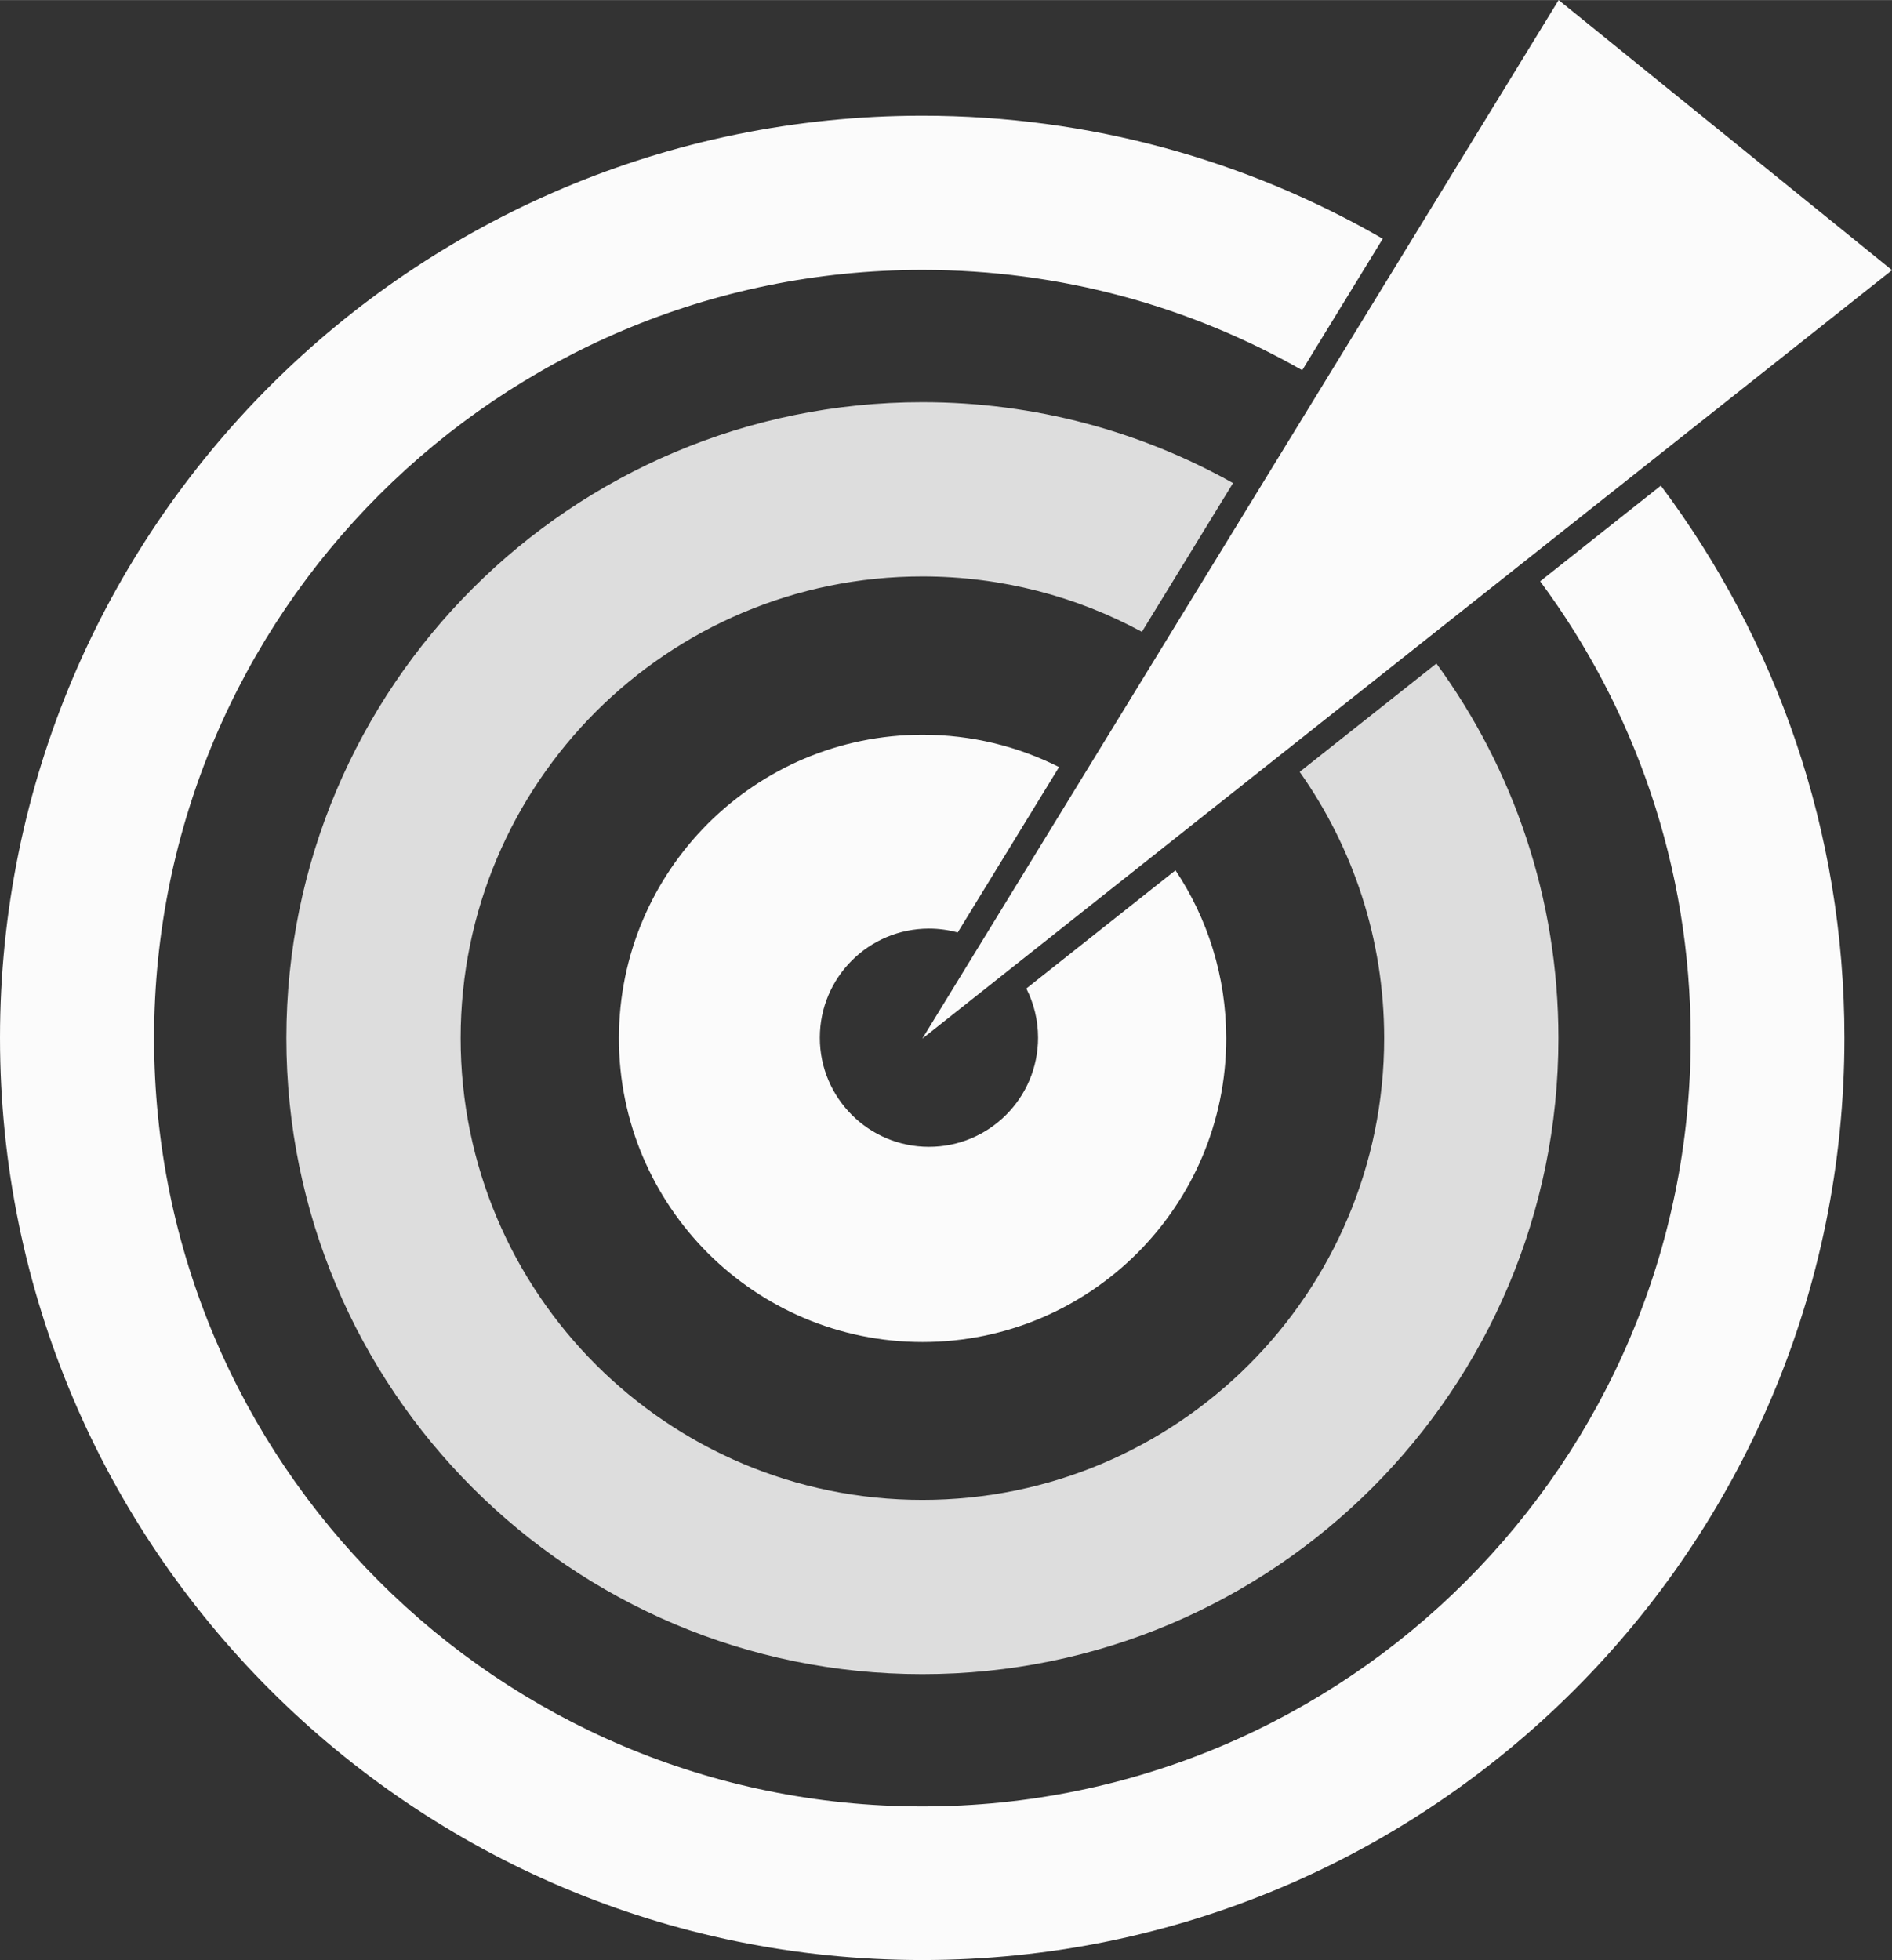 <?xml version="1.0" encoding="UTF-8"?>
<svg xmlns="http://www.w3.org/2000/svg" xmlns:xlink="http://www.w3.org/1999/xlink" xml:space="preserve" width="7793px" height="8074px" version="1.1" style="shape-rendering:geometricPrecision; text-rendering:geometricPrecision; image-rendering:optimizeQuality; fill-rule:evenodd; clip-rule:evenodd" viewBox="0 0 600293 621890">
 <rect x="0" y="0" width="600293" height="621890" fill="#333333" stroke="none"/>
 <defs>
  <style type="text/css">
   
    .fil0 {fill:none;fill-rule:nonzero}
    .fil2 {fill:#DDDDDD;fill-rule:nonzero}
    .fil1 {fill:#FBFBFB;fill-rule:nonzero}
   
  </style>
 </defs>
 <g id="__x0023_Layer_x0020_1">
  <path class="fil0" d="M292659 85616c-134631,0 -243770,109139 -243770,243770 0,134630 109139,243770 243770,243770 134630,0 243770,-109140 243770,-243770 0,-134631 -109140,-243770 -243770,-243770zm0 445569l0 0c-111451,0 -201800,-90348 -201800,-201799 0,-111451 90349,-201800 201800,-201800 111451,0 201799,90349 201799,201800 0,111451 -90348,201799 -201799,201799z"></path>
  <path class="fil0" d="M292659 182878c-80914,0 -146508,65594 -146508,146508 0,80914 65594,146508 146508,146508 80914,0 146508,-65594 146508,-146508 0,-80914 -65594,-146508 -146508,-146508zm53 242916l0 0c-53209,0 -96344,-43134 -96344,-96343 0,-53209 43135,-96344 96344,-96344 53209,0 96343,43135 96343,96344 0,53209 -43134,96343 -96343,96343z"></path>
  <path class="fil1" d="M488655 184421c30018,40518 47774,90667 47774,144965 0,134630 -109140,243770 -243770,243770 -134631,0 -243770,-109140 -243770,-243770 0,-134631 109139,-243770 243770,-243770 43832,0 84961,11572 120502,31823l25553 -41708c-42996,-24830 -92896,-39039 -146115,-39039 -161598,0 -292599,131001 -292599,292599 0,161598 131001,292599 292599,292599 161598,0 292599,-131001 292599,-292599 0,-65719 -21667,-126377 -58247,-175222l-38296 30352z"></path>
  <polygon class="fil1" points="494527,0 292627,329542 600293,85697 "></polygon>
  <path class="fil2" d="M412359 244891c16885,23876 26808,53026 26808,84495 0,80914 -65594,146508 -146508,146508 -80914,0 -146508,-65594 -146508,-146508 0,-80914 65594,-146508 146508,-146508 25207,0 48926,6367 69640,17579l28920 -47204c-29147,-16346 -62765,-25667 -98560,-25667 -111451,0 -201800,90349 -201800,201800 0,111451 90349,201799 201800,201799 111451,0 201799,-90348 201799,-201799 0,-44447 -14369,-85537 -38716,-118879l-43383 34384z"></path>
  <path class="fil1" d="M372958 276119l-47321 37504c2377,4692 3717,9999 3717,15618 0,19120 -15500,34620 -34620,34620 -19120,0 -34620,-15500 -34620,-34620 0,-19120 15500,-34620 34620,-34620 3159,0 6219,426 9127,1219l32150 -52476c-13018,-6560 -27727,-10257 -43299,-10257 -53209,0 -96344,43135 -96344,96344 0,53209 43135,96343 96344,96343 53209,0 96343,-43134 96343,-96343 0,-19723 -5928,-38061 -16097,-53332z"></path>
 </g>
</svg>
